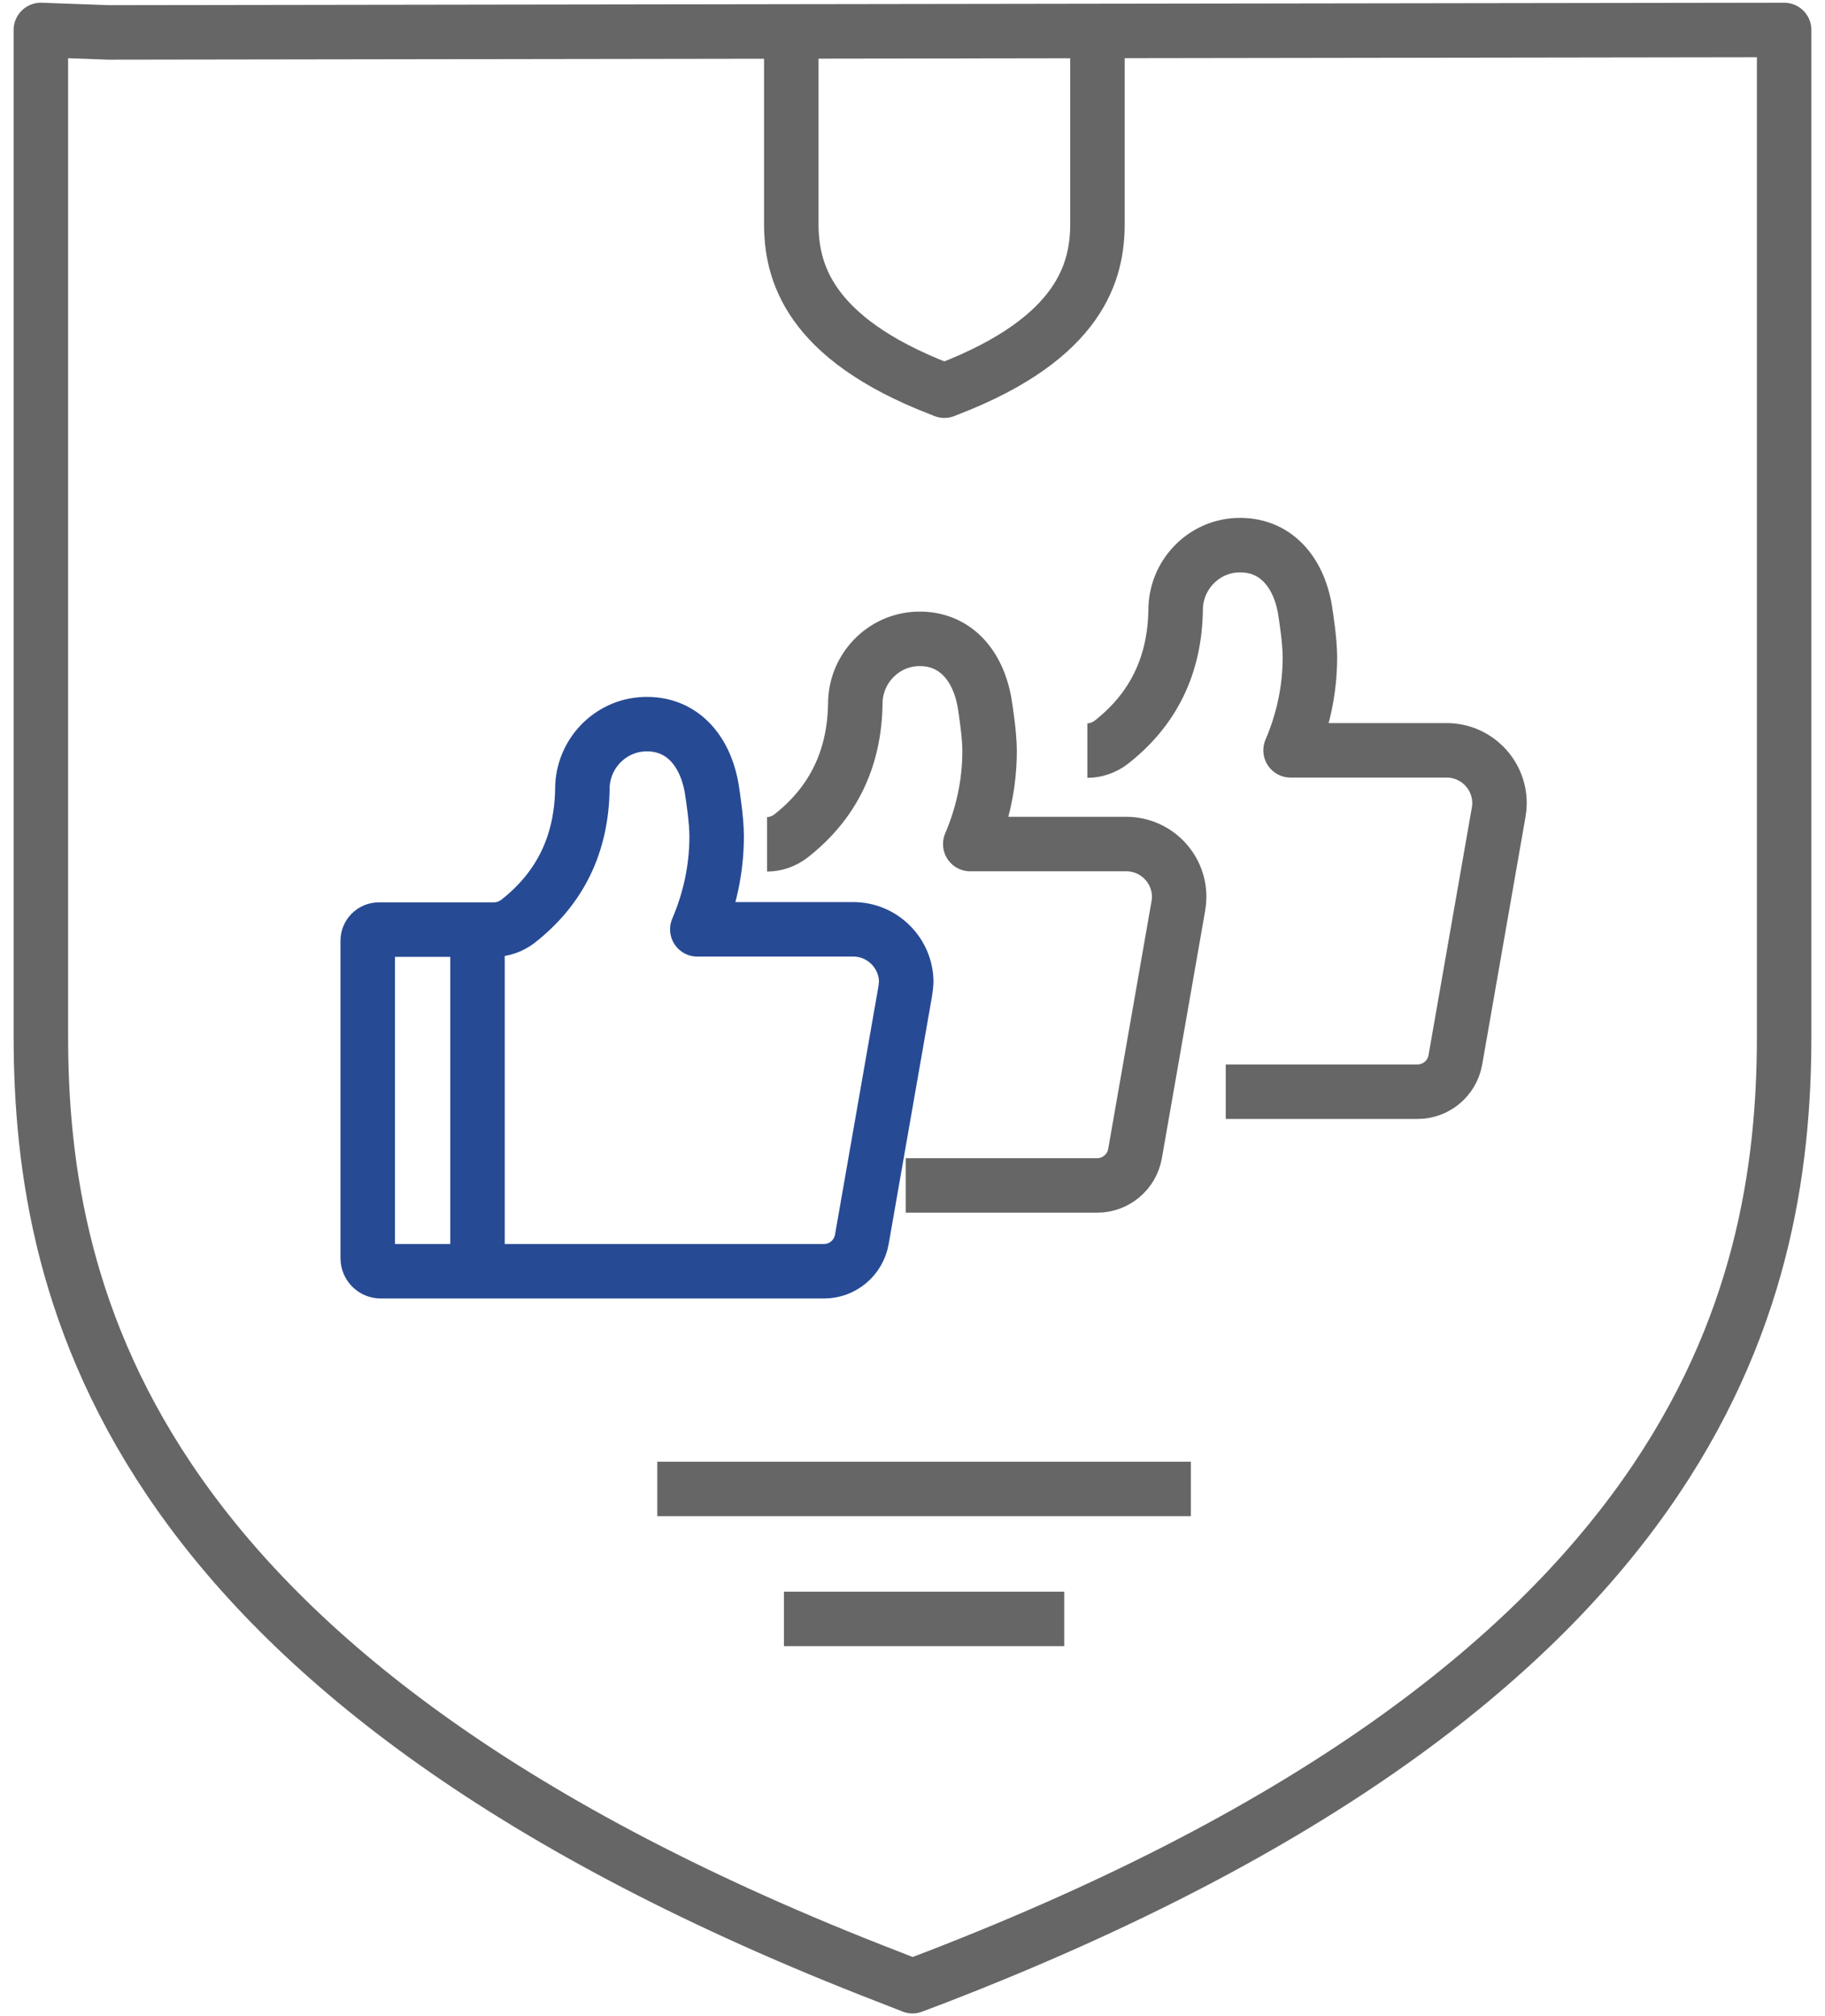 <?xml version="1.0" encoding="utf-8"?>
<!-- Generator: Adobe Illustrator 25.0.0, SVG Export Plug-In . SVG Version: 6.00 Build 0)  -->
<svg version="1.1" id="图层_1" xmlns="http://www.w3.org/2000/svg" xmlns:xlink="http://www.w3.org/1999/xlink" x="0px" y="0px"
	 viewBox="0 0 67 74" style="enable-background:new 0 0 67 74;" xml:space="preserve">
<style type="text/css">
	.st0{fill:none;stroke:#666666;stroke-width:2;stroke-linejoin:round;stroke-miterlimit:10;}
	.st1{fill:none;stroke:#274A94;stroke-width:2;stroke-linejoin:round;stroke-miterlimit:10;}
</style>
<g>
	<g>
		<path class="st0" d="M65.5,1.1v36.92c0,9.67-3.23,23.76-31.13,34.55L33.5,72.9l-0.87-0.34C4.73,61.78,1.5,47.68,1.5,38.02V1.1
			l2.49,0.09L65.5,1.1z M60.94,1.22"/>
	</g>
	<g>
		<path class="st0" d="M40.29,1.16v7.05c0,1.7-0.57,4.18-5.47,6.07l-0.15,0.06l-0.15-0.06c-4.9-1.89-5.47-4.37-5.47-6.07V1.28
			 M39.49,1.75"/>
	</g>
	<g>
		<g>
			<path class="st1" d="M33.23,36.4l-1.59,9.09c-0.12,0.68-0.71,1.17-1.39,1.17H13.98c-0.26,0-0.48-0.21-0.48-0.48V34.53
				c0-0.23,0.18-0.41,0.41-0.41h4.23c0.31,0,0.62-0.11,0.87-0.3c1.55-1.21,2.34-2.83,2.37-4.86v0c0-1.27,1-2.33,2.27-2.38
				c1.37-0.05,2.24,0.95,2.48,2.37c0.04,0.26,0.18,1.15,0.18,1.74c0,1.22-0.26,2.37-0.71,3.42h5.73c1.06,0,1.94,0.87,1.94,1.94
				C33.26,36.18,33.25,36.29,33.23,36.4L33.23,36.4z M17.16,35.53"/>
		</g>
		<line class="st1" x1="17.53" y1="34.59" x2="17.53" y2="46.15"/>
		<g>
			<path class="st0" d="M28.16,30.99c0.31,0,0.62-0.11,0.87-0.3c1.55-1.21,2.34-2.83,2.37-4.86v0c0-1.27,1-2.33,2.27-2.38
				c1.37-0.05,2.24,0.95,2.48,2.37c0.04,0.26,0.18,1.15,0.18,1.74c0,1.22-0.26,2.37-0.71,3.42h5.73c1.07,0,1.94,0.87,1.94,1.94
				c0,0.11-0.01,0.22-0.03,0.33h0l-1.59,9.09c-0.12,0.68-0.71,1.17-1.39,1.17h-7.03 M27.18,32.4"/>
		</g>
		<g>
			<path class="st0" d="M39.92,27.55c0.31,0,0.62-0.11,0.87-0.3c1.55-1.21,2.34-2.83,2.37-4.86v0c0-1.27,1-2.33,2.27-2.38
				c1.37-0.05,2.24,0.95,2.48,2.37c0.04,0.26,0.18,1.15,0.18,1.74c0,1.22-0.26,2.37-0.71,3.42h5.73c1.07,0,1.94,0.87,1.94,1.94
				c0,0.11-0.01,0.22-0.03,0.33h0l-1.59,9.09c-0.12,0.68-0.71,1.17-1.39,1.17H45 M38.94,28.96"/>
		</g>
	</g>
	<line class="st0" x1="24.13" y1="54.65" x2="43.72" y2="54.65"/>
	<line class="st0" x1="28.78" y1="59.42" x2="39.07" y2="59.42"/>
</g>
</svg>
